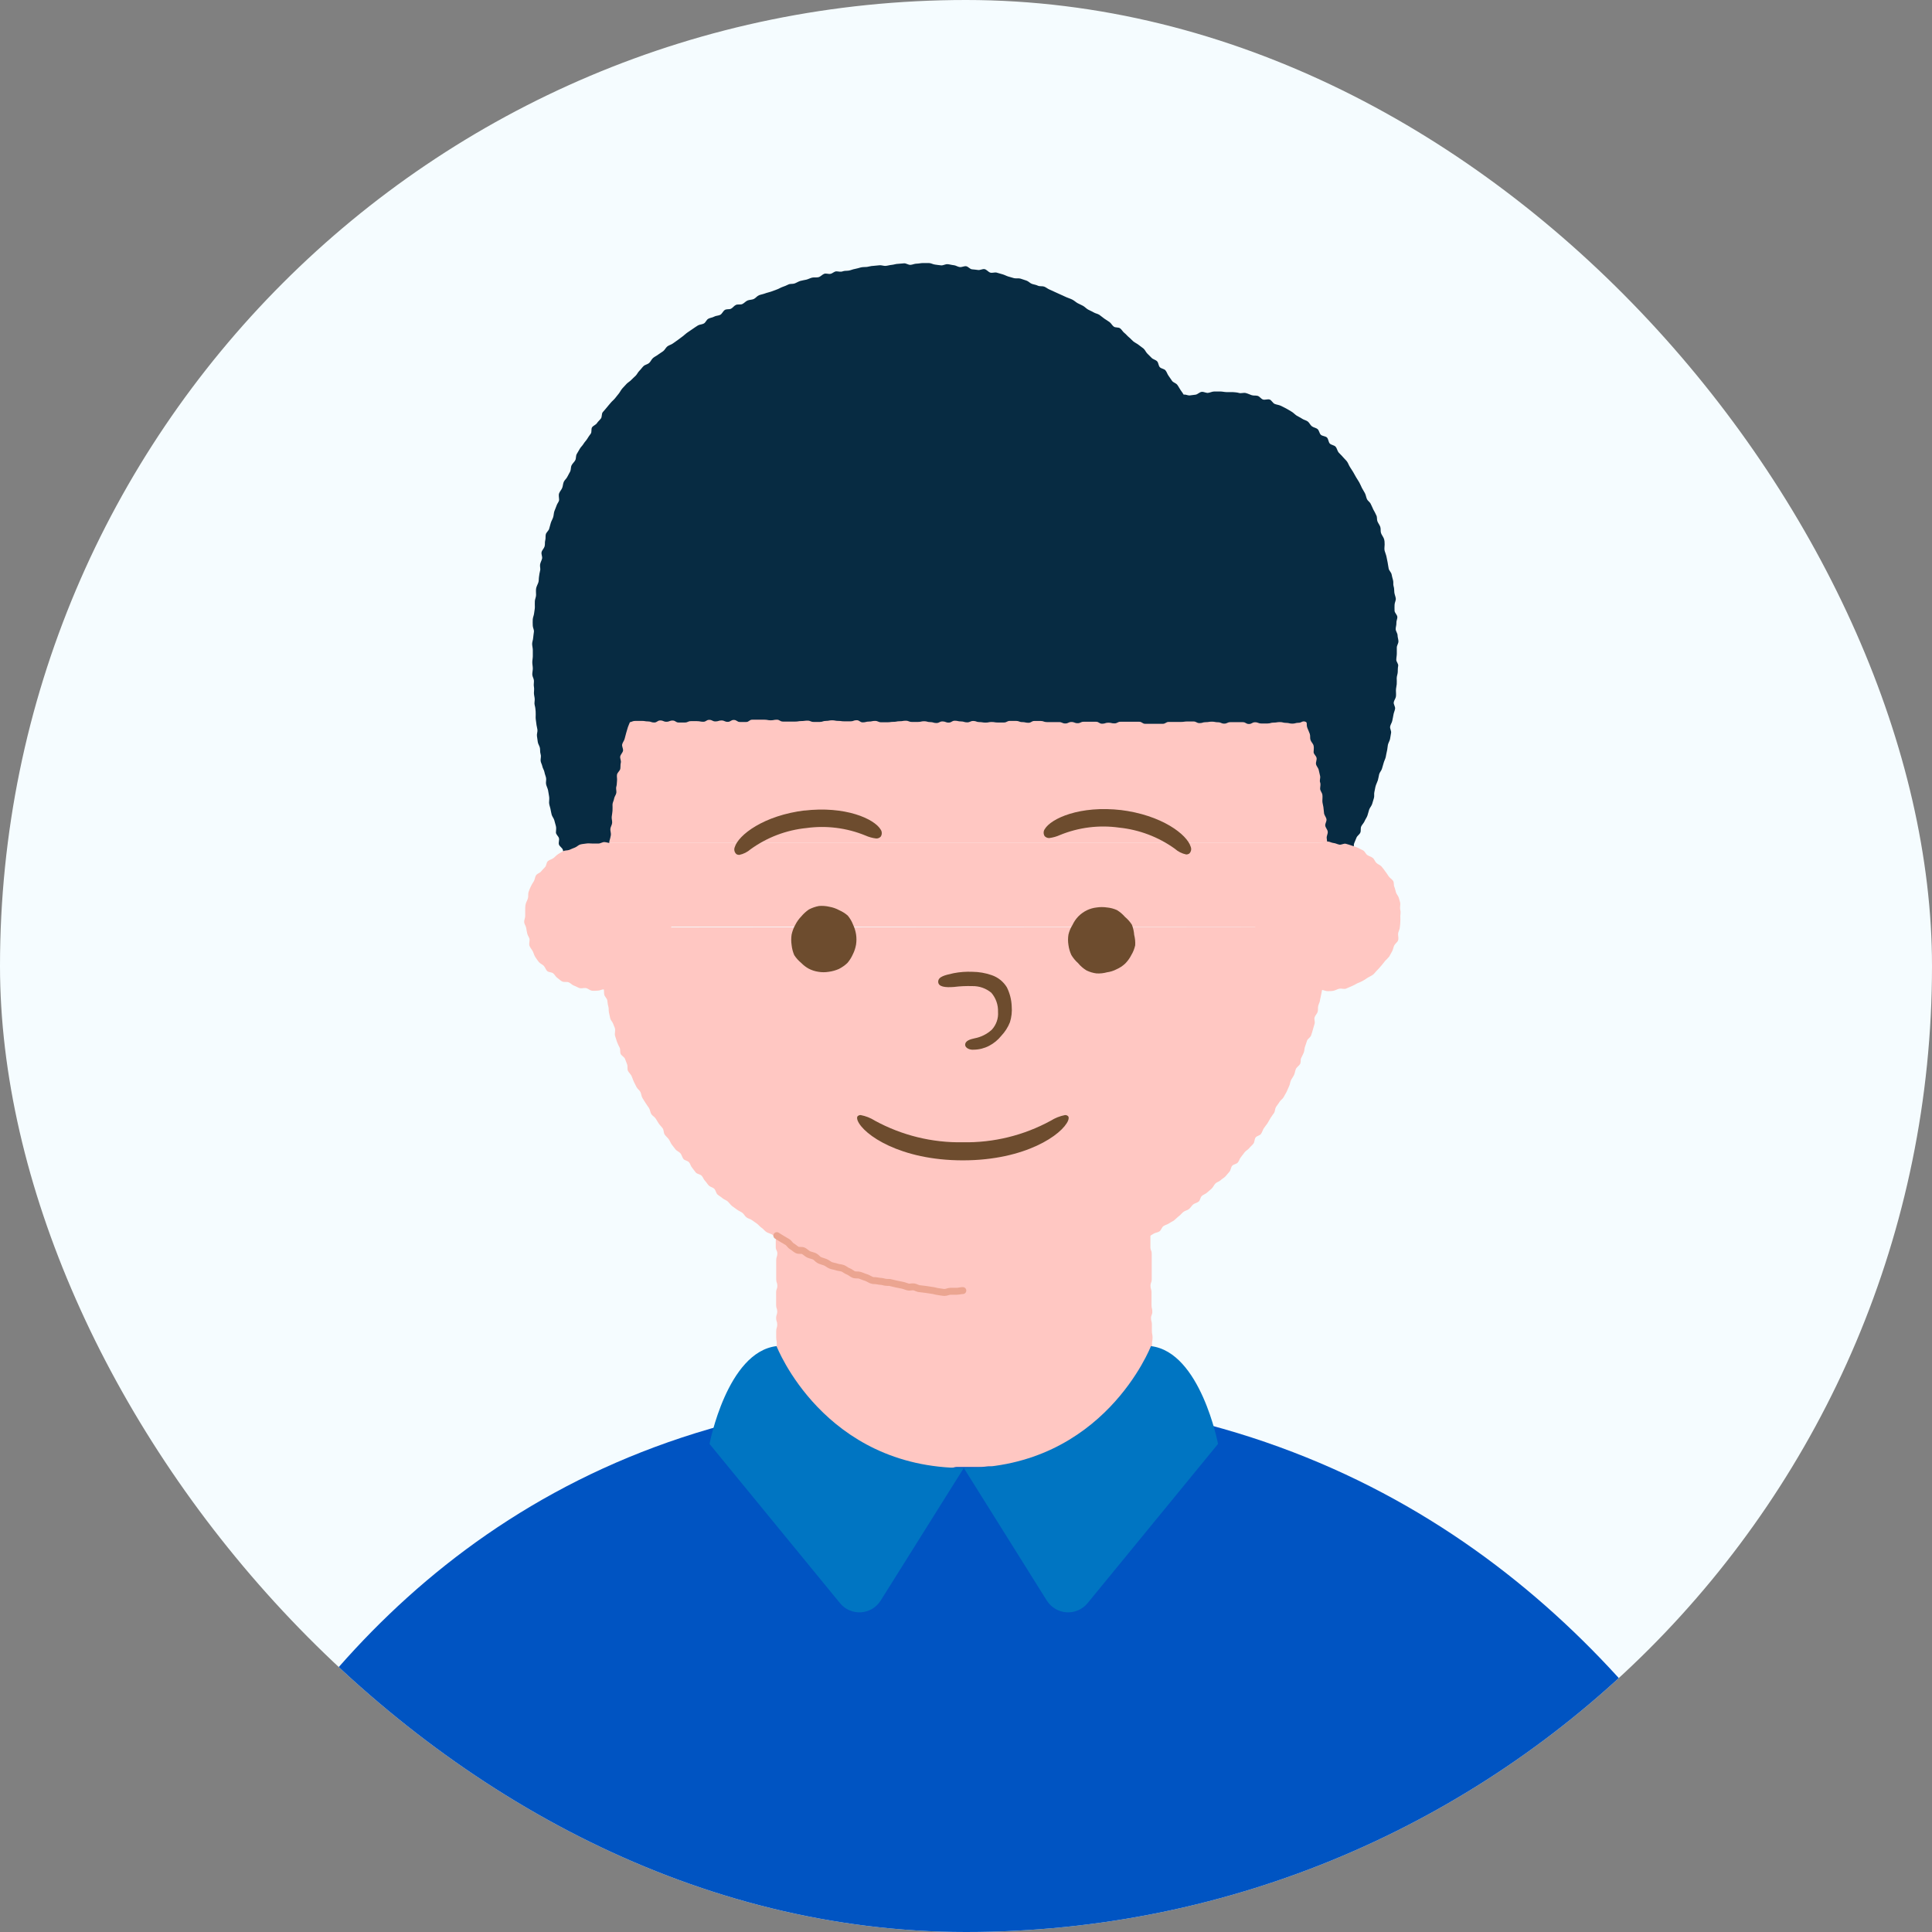 <svg width="64" height="64" viewBox="0 0 64 64" fill="none" xmlns="http://www.w3.org/2000/svg">
<rect x="0" y="0" width="64" height="64" fill="#808080" stroke="none"/>
<g clip-path="url(#clip0_1_80)">
<rect width="64" height="64" rx="32" fill="#F5FCFF"/>
<g clip-path="url(#clip1_1_80)">
<path d="M3 72.864C3 72.864 6.836 46.185 31.983 46.185C57.131 46.185 62.571 72.864 62.571 72.864H3Z" fill="#0054C2"/>
<path d="M38.09 47.526C38.07 47.631 38.016 47.551 37.891 47.619L37.704 47.716C37.647 47.741 37.596 47.801 37.525 47.832C37.455 47.863 37.398 47.875 37.327 47.903C37.256 47.931 37.194 47.937 37.123 47.962C37.052 47.988 36.987 47.982 36.916 48.005C36.845 48.028 36.788 48.065 36.72 48.084C36.652 48.104 36.59 48.135 36.519 48.155C36.448 48.175 36.377 48.155 36.306 48.178C36.236 48.201 36.179 48.24 36.108 48.257L35.901 48.294C35.833 48.294 35.759 48.294 35.688 48.294C35.618 48.294 35.561 48.371 35.49 48.385C35.419 48.399 35.348 48.385 35.277 48.385L35.068 48.413C35 48.413 34.926 48.413 34.855 48.413C34.784 48.413 34.716 48.413 34.645 48.413C34.574 48.413 34.512 48.478 34.441 48.487C34.37 48.495 34.299 48.487 34.228 48.487C34.158 48.487 34.092 48.521 34.022 48.527C33.951 48.532 33.877 48.504 33.806 48.51C33.735 48.515 33.667 48.544 33.596 48.546C33.526 48.549 33.455 48.546 33.384 48.546C33.313 48.546 33.245 48.578 33.174 48.581L32.961 48.595C32.891 48.595 32.82 48.575 32.749 48.575C32.678 48.575 32.607 48.592 32.536 48.595H32.111H31.895C31.825 48.595 31.754 48.595 31.686 48.595C31.618 48.595 31.541 48.637 31.473 48.637C31.405 48.637 31.331 48.637 31.26 48.637C31.19 48.637 31.119 48.606 31.048 48.603C30.977 48.6 30.903 48.632 30.832 48.629L30.62 48.612C30.549 48.612 30.481 48.563 30.41 48.561C30.339 48.558 30.268 48.541 30.197 48.538C30.127 48.535 30.053 48.561 29.982 48.558L29.772 48.544C29.698 48.544 29.628 48.544 29.557 48.544C29.486 48.544 29.421 48.476 29.353 48.47C29.285 48.464 29.205 48.493 29.137 48.484C29.069 48.476 28.998 48.453 28.93 48.442C28.862 48.43 28.794 48.391 28.726 48.382C28.658 48.374 28.581 48.382 28.514 48.368C28.445 48.354 28.369 48.368 28.301 48.351C28.233 48.334 28.159 48.351 28.094 48.322C28.029 48.294 27.955 48.28 27.887 48.266L27.68 48.229C27.609 48.215 27.547 48.175 27.479 48.158C27.411 48.141 27.34 48.133 27.272 48.115C27.204 48.099 27.127 48.116 27.062 48.093L26.858 48.031C26.787 48.008 26.736 47.943 26.671 47.92C26.606 47.897 26.535 47.877 26.472 47.852C26.41 47.826 26.331 47.821 26.271 47.795C26.212 47.77 26.146 47.713 26.09 47.685C26.033 47.656 25.956 47.617 25.905 47.588C25.784 47.52 25.713 47.614 25.69 47.512C25.667 47.41 25.744 47.401 25.744 47.294C25.744 47.186 25.744 47.186 25.744 47.081C25.744 46.976 25.718 46.973 25.718 46.865C25.718 46.758 25.718 46.761 25.718 46.653C25.718 46.545 25.75 46.548 25.75 46.44C25.75 46.333 25.701 46.333 25.701 46.228C25.701 46.123 25.718 46.12 25.718 46.015C25.718 45.91 25.701 45.907 25.701 45.8C25.701 45.692 25.721 45.695 25.721 45.587C25.721 45.479 25.721 45.479 25.721 45.374C25.721 45.269 25.75 45.267 25.75 45.159C25.75 45.051 25.75 45.051 25.75 44.946C25.75 44.841 25.71 44.839 25.71 44.731C25.71 44.623 25.733 44.626 25.733 44.518C25.733 44.41 25.713 44.41 25.713 44.306C25.713 44.201 25.713 44.198 25.713 44.09C25.713 43.982 25.747 43.985 25.747 43.877C25.747 43.77 25.71 43.77 25.71 43.662C25.71 43.554 25.747 43.554 25.747 43.449C25.747 43.344 25.71 43.342 25.71 43.234C25.71 43.126 25.71 43.129 25.71 43.021V42.806C25.71 42.701 25.75 42.701 25.75 42.593C25.75 42.486 25.713 42.488 25.713 42.381C25.713 42.273 25.713 42.273 25.713 42.168C25.713 42.063 25.713 42.06 25.713 41.953C25.713 41.845 25.713 41.845 25.713 41.74C25.713 41.635 25.75 41.632 25.75 41.525C25.75 41.417 25.698 41.42 25.698 41.312C25.698 41.204 25.698 41.204 25.698 41.096C25.698 40.989 25.733 40.989 25.733 40.884C25.733 40.779 25.733 40.776 25.733 40.668C25.733 40.561 25.752 40.561 25.752 40.453C25.752 40.345 25.752 40.345 25.752 40.237C25.752 40.13 25.752 40.13 25.752 40.025C25.752 39.92 25.724 39.917 25.724 39.809C25.724 39.702 25.755 39.702 25.755 39.594C25.755 39.486 25.755 39.486 25.755 39.379C25.755 39.271 25.724 39.271 25.724 39.163C25.724 39.056 25.696 39.044 25.769 38.968C25.843 38.891 25.857 38.942 25.962 38.942H26.175C26.282 38.942 26.282 38.979 26.39 38.979C26.498 38.979 26.495 38.959 26.6 38.959C26.705 38.959 26.708 38.959 26.813 38.959H27.025C27.133 38.959 27.133 38.985 27.238 38.985C27.343 38.985 27.343 38.962 27.45 38.962C27.558 38.962 27.555 38.985 27.66 38.985C27.765 38.985 27.768 38.928 27.873 38.928C27.978 38.928 27.981 38.965 28.085 38.965C28.19 38.965 28.19 38.99 28.298 38.99C28.406 38.99 28.403 38.928 28.508 38.928C28.613 38.928 28.616 38.928 28.72 38.928C28.825 38.928 28.828 38.928 28.933 38.928C29.038 38.928 29.041 38.985 29.146 38.985C29.251 38.985 29.253 38.953 29.358 38.953C29.463 38.953 29.466 38.987 29.574 38.987C29.681 38.987 29.679 38.945 29.786 38.945C29.894 38.945 29.891 38.97 29.999 38.97C30.107 38.97 30.107 38.97 30.212 38.97C30.317 38.97 30.319 38.922 30.424 38.922C30.529 38.922 30.532 38.959 30.637 38.959C30.742 38.959 30.744 38.973 30.849 38.973C30.954 38.973 30.957 38.914 31.062 38.914C31.167 38.914 31.17 38.936 31.275 38.936C31.38 38.936 31.382 38.936 31.487 38.936C31.592 38.936 31.595 38.936 31.703 38.936C31.81 38.936 31.808 38.936 31.915 38.936C32.023 38.936 32.023 38.936 32.128 38.936C32.233 38.936 32.236 38.953 32.343 38.953C32.451 38.953 32.448 38.931 32.556 38.931C32.664 38.931 32.661 38.982 32.769 38.982C32.876 38.982 32.876 38.948 32.981 38.948C33.086 38.948 33.089 38.948 33.194 38.948H33.409C33.517 38.948 33.517 38.965 33.622 38.965C33.727 38.965 33.73 38.965 33.834 38.965H34.05C34.158 38.965 34.158 38.908 34.263 38.908C34.367 38.908 34.37 38.928 34.475 38.928C34.58 38.928 34.583 38.928 34.688 38.928C34.793 38.928 34.795 38.928 34.9 38.928C35.005 38.928 35.008 38.928 35.116 38.928C35.224 38.928 35.221 38.985 35.328 38.985C35.436 38.985 35.436 38.956 35.541 38.956C35.646 38.956 35.649 38.956 35.754 38.956C35.858 38.956 35.861 38.914 35.969 38.914C36.077 38.914 36.077 38.951 36.185 38.951C36.292 38.951 36.289 38.951 36.397 38.951C36.505 38.951 36.505 38.936 36.613 38.936C36.72 38.936 36.72 38.936 36.825 38.936C36.93 38.936 36.933 38.962 37.041 38.962C37.148 38.962 37.148 38.979 37.253 38.979C37.358 38.979 37.361 38.965 37.469 38.965C37.576 38.965 37.576 38.965 37.684 38.965H37.9C38.007 38.965 38.058 38.871 38.135 38.948C38.211 39.024 38.112 39.072 38.112 39.18C38.112 39.288 38.087 39.288 38.087 39.393C38.087 39.498 38.121 39.501 38.121 39.605C38.121 39.71 38.121 39.713 38.121 39.821C38.121 39.929 38.146 39.926 38.146 40.033C38.146 40.141 38.129 40.138 38.129 40.246C38.129 40.354 38.152 40.354 38.152 40.459C38.152 40.564 38.109 40.566 38.109 40.671C38.109 40.776 38.109 40.779 38.109 40.887C38.109 40.994 38.109 40.992 38.109 41.099C38.109 41.207 38.109 41.207 38.109 41.315C38.109 41.422 38.152 41.42 38.152 41.527C38.152 41.635 38.152 41.635 38.152 41.74C38.152 41.845 38.152 41.848 38.152 41.956C38.152 42.063 38.152 42.06 38.152 42.168C38.152 42.276 38.152 42.276 38.152 42.381C38.152 42.486 38.112 42.488 38.112 42.596C38.112 42.704 38.146 42.704 38.146 42.812C38.146 42.919 38.146 42.916 38.146 43.024C38.146 43.132 38.146 43.132 38.146 43.237C38.146 43.342 38.172 43.344 38.172 43.452C38.172 43.56 38.129 43.56 38.129 43.665C38.129 43.77 38.158 43.773 38.158 43.877C38.158 43.982 38.158 43.985 38.158 44.093C38.158 44.201 38.18 44.198 38.18 44.306C38.18 44.413 38.163 44.413 38.163 44.521C38.163 44.629 38.163 44.626 38.163 44.734C38.163 44.841 38.132 44.841 38.132 44.946C38.132 45.051 38.132 45.054 38.132 45.162C38.132 45.269 38.18 45.269 38.18 45.377C38.18 45.485 38.18 45.482 38.18 45.59C38.18 45.697 38.18 45.697 38.18 45.805C38.18 45.913 38.16 45.913 38.16 46.021C38.16 46.128 38.16 46.128 38.16 46.233C38.16 46.338 38.175 46.341 38.175 46.449C38.175 46.556 38.135 46.556 38.135 46.664C38.135 46.772 38.152 46.772 38.152 46.88C38.152 46.987 38.152 46.987 38.152 47.095C38.146 47.167 38.146 47.239 38.152 47.31C38.084 47.418 38.112 47.421 38.09 47.526Z" fill="#FFC7C2"/>
<path d="M43.989 27.92H19.805V30.698H43.989V27.92Z" fill="#FFC7C2"/>
<path d="M44.445 27.92H19.805L19.794 18.236H44.445V27.92Z" fill="#FFC7C2"/>
<path d="M44.136 29.397C44.17 29.338 44.199 29.267 44.233 29.207C44.267 29.148 44.289 29.085 44.323 29.026C44.357 28.966 44.394 28.912 44.425 28.853C44.457 28.793 44.513 28.745 44.542 28.683C44.57 28.62 44.57 28.547 44.601 28.484C44.632 28.422 44.706 28.388 44.737 28.326C44.768 28.263 44.805 28.206 44.834 28.147C44.862 28.087 44.834 27.997 44.859 27.934C44.885 27.872 44.91 27.81 44.936 27.747C44.961 27.685 45.038 27.642 45.063 27.58C45.089 27.518 45.063 27.435 45.094 27.373C45.126 27.311 45.179 27.262 45.205 27.2C45.23 27.138 45.276 27.081 45.298 27.016C45.321 26.951 45.333 26.886 45.355 26.82C45.378 26.755 45.429 26.704 45.452 26.639C45.474 26.574 45.489 26.508 45.511 26.443C45.534 26.378 45.511 26.299 45.528 26.236C45.545 26.174 45.551 26.1 45.571 26.035C45.59 25.97 45.624 25.91 45.644 25.845C45.664 25.78 45.67 25.712 45.687 25.647C45.704 25.581 45.763 25.528 45.78 25.462C45.797 25.397 45.82 25.332 45.837 25.267C45.854 25.202 45.891 25.142 45.905 25.074C45.919 25.006 45.928 24.941 45.945 24.876C45.962 24.81 45.962 24.739 45.976 24.674C45.99 24.609 46.033 24.547 46.047 24.482C46.061 24.416 46.067 24.346 46.081 24.28C46.095 24.215 46.038 24.136 46.05 24.068C46.061 24 46.109 23.943 46.121 23.875C46.132 23.807 46.152 23.742 46.16 23.676C46.169 23.611 46.203 23.546 46.214 23.478C46.225 23.41 46.16 23.333 46.169 23.268C46.177 23.203 46.234 23.138 46.242 23.073C46.251 23.007 46.242 22.937 46.242 22.869C46.242 22.8 46.262 22.735 46.268 22.667C46.274 22.599 46.268 22.531 46.268 22.466C46.268 22.401 46.299 22.33 46.302 22.265C46.305 22.2 46.302 22.129 46.316 22.061C46.33 21.992 46.254 21.924 46.254 21.857C46.254 21.788 46.271 21.72 46.271 21.655C46.271 21.59 46.271 21.519 46.271 21.451C46.271 21.383 46.325 21.315 46.325 21.247C46.325 21.179 46.296 21.111 46.296 21.046C46.296 20.98 46.237 20.91 46.234 20.844C46.231 20.779 46.262 20.706 46.257 20.637C46.251 20.57 46.294 20.501 46.288 20.433C46.282 20.365 46.203 20.303 46.197 20.238C46.191 20.173 46.197 20.102 46.197 20.034C46.197 19.966 46.245 19.892 46.237 19.824C46.228 19.756 46.197 19.694 46.189 19.625C46.18 19.557 46.189 19.492 46.166 19.424C46.143 19.356 46.166 19.288 46.146 19.22C46.126 19.152 46.112 19.09 46.098 19.024C46.084 18.959 46.016 18.903 46.002 18.837C45.987 18.772 45.982 18.701 45.968 18.636C45.953 18.571 45.942 18.506 45.928 18.438C45.914 18.37 45.885 18.31 45.868 18.245C45.851 18.18 45.868 18.103 45.868 18.041C45.868 17.979 45.868 17.899 45.84 17.834C45.812 17.769 45.766 17.715 45.746 17.652C45.727 17.59 45.746 17.511 45.721 17.445C45.695 17.38 45.65 17.326 45.627 17.264C45.605 17.202 45.627 17.125 45.588 17.063C45.56 17.001 45.529 16.94 45.494 16.881C45.469 16.816 45.435 16.759 45.409 16.697C45.384 16.635 45.31 16.595 45.282 16.533C45.253 16.47 45.248 16.402 45.216 16.34C45.185 16.278 45.148 16.227 45.117 16.167C45.086 16.107 45.063 16.042 45.029 15.983C44.995 15.923 44.958 15.869 44.924 15.813C44.89 15.756 44.859 15.694 44.825 15.637C44.791 15.58 44.754 15.521 44.717 15.467C44.681 15.413 44.661 15.342 44.621 15.288C44.581 15.234 44.528 15.192 44.485 15.138C44.442 15.084 44.386 15.039 44.343 14.988C44.301 14.937 44.289 14.849 44.244 14.798C44.199 14.747 44.097 14.741 44.051 14.693C44.006 14.645 44.006 14.543 43.958 14.494C43.91 14.446 43.807 14.449 43.756 14.404C43.705 14.358 43.7 14.262 43.649 14.217C43.598 14.171 43.51 14.163 43.456 14.12C43.402 14.078 43.374 14.001 43.32 13.961C43.266 13.922 43.187 13.908 43.13 13.868C43.073 13.828 43.008 13.803 42.951 13.766C42.895 13.729 42.846 13.672 42.787 13.638C42.727 13.604 42.671 13.565 42.608 13.533C42.546 13.502 42.486 13.468 42.424 13.44C42.362 13.412 42.288 13.406 42.226 13.38C42.163 13.355 42.123 13.258 42.061 13.236C41.999 13.213 41.908 13.253 41.843 13.236C41.778 13.219 41.73 13.134 41.664 13.114C41.599 13.094 41.523 13.114 41.455 13.088C41.386 13.063 41.324 13.032 41.259 13.018C41.194 13.003 41.114 13.037 41.046 13.018C40.978 12.998 40.91 12.995 40.839 12.989H40.635C40.564 12.989 40.496 12.969 40.428 12.969C40.36 12.969 40.289 12.969 40.221 12.969C40.153 12.969 40.082 13.009 40.014 13.015C39.946 13.02 39.873 12.972 39.805 12.981C39.737 12.989 39.674 13.063 39.606 13.074L39.402 13.1C39.334 13.1 39.28 13.06 39.212 13.074C39.178 13.018 39.15 12.981 39.11 12.924C39.07 12.867 39.042 12.805 38.999 12.748C38.957 12.691 38.872 12.675 38.829 12.621C38.787 12.567 38.756 12.507 38.713 12.453C38.671 12.399 38.654 12.323 38.608 12.269C38.563 12.215 38.469 12.215 38.421 12.164C38.373 12.113 38.379 12.02 38.331 11.969C38.282 11.918 38.2 11.906 38.152 11.858L38.007 11.713C37.959 11.668 37.934 11.594 37.883 11.549C37.832 11.504 37.772 11.47 37.718 11.424C37.664 11.379 37.599 11.356 37.545 11.311C37.491 11.266 37.452 11.215 37.398 11.172C37.344 11.13 37.304 11.073 37.248 11.03C37.191 10.988 37.163 10.92 37.106 10.877C37.049 10.835 36.95 10.86 36.896 10.82C36.842 10.781 36.808 10.707 36.752 10.667L36.581 10.554C36.525 10.517 36.474 10.466 36.417 10.429C36.36 10.392 36.287 10.384 36.227 10.347C36.167 10.31 36.102 10.288 36.043 10.254C35.983 10.22 35.938 10.166 35.878 10.132C35.819 10.098 35.754 10.075 35.694 10.041C35.635 10.007 35.584 9.956 35.521 9.925C35.459 9.893 35.394 9.876 35.331 9.848L35.144 9.763L34.957 9.678L34.77 9.593C34.705 9.568 34.651 9.516 34.589 9.494C34.526 9.471 34.444 9.494 34.379 9.463C34.314 9.431 34.248 9.426 34.183 9.403C34.118 9.38 34.067 9.315 34.002 9.295L33.806 9.23C33.741 9.21 33.662 9.23 33.596 9.216L33.398 9.159C33.333 9.139 33.273 9.103 33.208 9.086L33.01 9.029C32.944 9.015 32.865 9.052 32.8 9.029C32.735 9.006 32.681 8.927 32.613 8.915C32.545 8.904 32.465 8.955 32.4 8.944C32.335 8.932 32.264 8.93 32.196 8.921C32.128 8.913 32.071 8.828 32.003 8.819C31.935 8.811 31.861 8.856 31.793 8.847C31.725 8.839 31.663 8.791 31.595 8.785C31.527 8.779 31.459 8.757 31.391 8.751C31.323 8.745 31.249 8.794 31.181 8.791C31.113 8.788 31.045 8.771 30.977 8.765C30.909 8.76 30.844 8.714 30.773 8.714C30.702 8.714 30.637 8.714 30.569 8.714C30.501 8.714 30.43 8.734 30.362 8.734C30.294 8.734 30.226 8.771 30.158 8.774C30.09 8.777 30.019 8.72 29.951 8.723L29.747 8.74C29.679 8.74 29.611 8.768 29.543 8.774C29.474 8.779 29.407 8.802 29.338 8.808C29.27 8.813 29.2 8.779 29.129 8.788L28.924 8.808C28.857 8.808 28.788 8.833 28.72 8.842C28.652 8.85 28.584 8.842 28.516 8.859C28.448 8.876 28.383 8.899 28.315 8.91C28.247 8.921 28.185 8.952 28.117 8.964C28.049 8.975 27.98 8.964 27.913 8.989C27.845 9.015 27.774 8.989 27.706 8.989C27.637 8.989 27.581 9.057 27.513 9.071C27.445 9.086 27.365 9.046 27.3 9.071C27.235 9.097 27.181 9.165 27.116 9.182C27.051 9.199 26.971 9.182 26.906 9.196C26.841 9.21 26.779 9.247 26.71 9.264C26.642 9.281 26.575 9.287 26.509 9.307C26.444 9.327 26.384 9.369 26.317 9.392C26.248 9.414 26.178 9.392 26.112 9.426C26.047 9.46 25.988 9.482 25.922 9.505C25.857 9.528 25.798 9.568 25.733 9.59L25.54 9.661C25.475 9.684 25.407 9.695 25.341 9.721C25.276 9.746 25.208 9.755 25.143 9.78C25.078 9.806 25.032 9.876 24.97 9.905C24.908 9.933 24.831 9.928 24.766 9.953C24.701 9.979 24.652 10.044 24.59 10.072C24.528 10.1 24.44 10.072 24.378 10.101C24.315 10.129 24.273 10.2 24.213 10.228C24.154 10.256 24.066 10.228 24.006 10.271C23.947 10.313 23.918 10.398 23.859 10.429C23.799 10.46 23.717 10.455 23.657 10.489C23.598 10.523 23.521 10.526 23.462 10.56C23.402 10.594 23.377 10.682 23.317 10.716C23.258 10.75 23.175 10.747 23.119 10.781C23.062 10.815 23.005 10.857 22.949 10.894C22.892 10.931 22.835 10.974 22.779 11.01C22.722 11.047 22.674 11.098 22.62 11.138C22.566 11.178 22.512 11.22 22.456 11.26L22.288 11.379C22.234 11.419 22.161 11.433 22.107 11.475C22.053 11.518 22.025 11.589 21.971 11.631C21.917 11.674 21.855 11.705 21.801 11.747C21.747 11.79 21.682 11.816 21.631 11.861C21.579 11.906 21.554 11.98 21.503 12.025C21.452 12.071 21.37 12.079 21.319 12.127C21.268 12.175 21.234 12.232 21.183 12.28C21.132 12.329 21.106 12.397 21.058 12.445C21.01 12.493 20.959 12.536 20.91 12.587C20.862 12.638 20.8 12.669 20.755 12.717L20.616 12.867C20.57 12.918 20.542 12.983 20.499 13.037C20.457 13.091 20.414 13.142 20.372 13.196C20.329 13.25 20.273 13.29 20.23 13.344C20.188 13.397 20.139 13.446 20.1 13.499C20.06 13.553 20.009 13.601 19.966 13.655C19.924 13.709 19.947 13.808 19.907 13.862C19.867 13.916 19.811 13.961 19.774 14.018C19.737 14.075 19.649 14.1 19.612 14.157C19.575 14.214 19.612 14.31 19.567 14.37C19.521 14.429 19.487 14.48 19.453 14.537C19.419 14.594 19.366 14.642 19.331 14.701C19.297 14.761 19.241 14.806 19.207 14.866C19.173 14.925 19.139 14.982 19.105 15.041C19.071 15.101 19.088 15.186 19.056 15.246C19.025 15.305 18.966 15.351 18.935 15.413C18.903 15.475 18.918 15.555 18.889 15.617C18.861 15.679 18.821 15.733 18.793 15.796C18.765 15.858 18.699 15.903 18.674 15.966C18.648 16.028 18.648 16.102 18.623 16.164C18.597 16.227 18.543 16.28 18.521 16.343C18.498 16.405 18.521 16.49 18.521 16.555C18.521 16.621 18.458 16.677 18.439 16.742C18.419 16.808 18.387 16.867 18.365 16.932C18.342 16.998 18.345 17.066 18.325 17.131C18.305 17.196 18.266 17.256 18.246 17.321C18.226 17.386 18.209 17.451 18.192 17.516C18.175 17.581 18.098 17.633 18.081 17.698C18.064 17.763 18.081 17.837 18.061 17.902C18.042 17.967 18.061 18.038 18.039 18.106C18.016 18.174 17.954 18.225 17.94 18.293C17.925 18.361 17.971 18.438 17.957 18.503C17.942 18.568 17.903 18.63 17.891 18.698C17.88 18.767 17.911 18.84 17.891 18.905C17.872 18.971 17.866 19.039 17.855 19.107C17.843 19.175 17.855 19.24 17.829 19.308C17.803 19.376 17.767 19.436 17.758 19.504C17.75 19.572 17.758 19.64 17.758 19.708C17.758 19.776 17.724 19.841 17.718 19.906C17.713 19.971 17.718 20.042 17.718 20.11C17.718 20.178 17.699 20.246 17.693 20.314C17.687 20.382 17.653 20.448 17.648 20.516C17.642 20.584 17.648 20.652 17.648 20.72C17.648 20.788 17.693 20.856 17.687 20.924C17.682 20.992 17.665 21.06 17.662 21.128C17.659 21.196 17.628 21.261 17.628 21.329C17.628 21.397 17.65 21.465 17.65 21.533C17.65 21.601 17.65 21.669 17.65 21.737C17.65 21.805 17.633 21.871 17.633 21.939C17.633 22.007 17.65 22.075 17.65 22.143C17.65 22.211 17.631 22.279 17.633 22.347C17.636 22.415 17.684 22.48 17.687 22.548C17.69 22.616 17.673 22.684 17.687 22.752C17.701 22.82 17.687 22.888 17.687 22.956C17.687 23.024 17.71 23.09 17.713 23.158C17.716 23.226 17.693 23.294 17.713 23.362C17.733 23.43 17.738 23.498 17.744 23.566C17.75 23.634 17.744 23.702 17.744 23.767C17.744 23.832 17.761 23.903 17.767 23.971C17.772 24.039 17.795 24.105 17.803 24.172C17.812 24.241 17.778 24.311 17.787 24.38C17.795 24.448 17.806 24.515 17.815 24.581C17.823 24.646 17.874 24.711 17.886 24.779C17.897 24.847 17.886 24.912 17.908 24.98C17.931 25.049 17.908 25.119 17.908 25.187C17.908 25.255 17.954 25.318 17.965 25.383C17.976 25.448 18.025 25.511 18.036 25.579C18.047 25.647 18.078 25.709 18.09 25.774C18.101 25.839 18.076 25.916 18.09 25.981C18.104 26.046 18.141 26.112 18.155 26.177C18.169 26.242 18.175 26.31 18.189 26.378C18.203 26.446 18.189 26.52 18.189 26.585C18.189 26.65 18.217 26.718 18.232 26.783C18.246 26.849 18.257 26.919 18.274 26.985C18.291 27.05 18.345 27.107 18.362 27.172C18.379 27.237 18.399 27.305 18.416 27.37C18.433 27.435 18.416 27.512 18.416 27.577C18.416 27.642 18.495 27.696 18.515 27.762C18.535 27.827 18.495 27.909 18.515 27.974C18.535 28.039 18.626 28.085 18.645 28.15C18.665 28.215 18.665 28.286 18.685 28.351C18.705 28.416 18.685 28.496 18.685 28.561C18.685 28.626 18.765 28.68 18.784 28.745C18.804 28.81 18.784 28.884 18.818 28.949C18.852 29.014 18.867 29.077 18.886 29.142C18.906 29.207 18.946 29.267 18.966 29.332C18.986 29.397 19.037 29.451 19.059 29.516C19.082 29.581 19.099 29.647 19.122 29.709C19.144 29.771 19.161 29.842 19.184 29.904C19.207 29.967 19.252 30.026 19.278 30.089C19.303 30.151 19.309 30.222 19.334 30.287C19.36 30.352 19.334 30.432 19.363 30.497C19.375 30.527 19.395 30.554 19.42 30.574C19.445 30.595 19.475 30.609 19.507 30.616C19.534 30.631 19.565 30.638 19.596 30.635C19.627 30.632 19.657 30.619 19.68 30.599C19.734 30.554 19.768 30.506 19.83 30.542C19.88 30.589 19.918 30.646 19.941 30.71C19.941 30.645 19.966 30.557 19.972 30.488C19.978 30.421 20.012 30.355 20.017 30.287C20.023 30.219 19.983 30.151 19.986 30.083C19.989 30.015 19.958 29.947 19.964 29.879C19.969 29.811 20.026 29.749 20.032 29.681C20.037 29.613 20.012 29.544 20.032 29.477C20.052 29.408 20.032 29.34 20.032 29.275C20.032 29.21 20.06 29.142 20.066 29.074C20.071 29.006 20.105 28.944 20.111 28.875C20.117 28.808 20.142 28.742 20.148 28.674C20.154 28.606 20.125 28.535 20.131 28.47C20.137 28.405 20.131 28.334 20.131 28.266C20.131 28.198 20.182 28.133 20.188 28.068C20.193 28.002 20.171 27.929 20.188 27.863C20.205 27.798 20.227 27.73 20.236 27.662C20.244 27.594 20.213 27.523 20.219 27.458C20.224 27.393 20.273 27.328 20.278 27.26C20.284 27.192 20.256 27.121 20.264 27.055C20.273 26.99 20.284 26.922 20.29 26.854C20.295 26.786 20.29 26.718 20.29 26.653C20.29 26.588 20.335 26.52 20.343 26.455C20.352 26.389 20.409 26.327 20.417 26.262C20.426 26.197 20.397 26.123 20.417 26.058C20.437 25.992 20.431 25.924 20.44 25.859C20.448 25.794 20.426 25.72 20.44 25.655C20.454 25.59 20.536 25.533 20.548 25.468C20.559 25.403 20.548 25.332 20.565 25.267C20.582 25.202 20.534 25.122 20.545 25.06C20.556 24.997 20.624 24.935 20.638 24.873C20.652 24.81 20.596 24.725 20.61 24.66C20.624 24.595 20.678 24.535 20.692 24.473C20.706 24.411 20.726 24.343 20.743 24.28C20.76 24.218 20.78 24.147 20.8 24.087C20.82 24.028 20.845 23.983 20.865 23.926C20.964 23.9 20.959 23.881 21.061 23.881H21.265C21.367 23.881 21.367 23.898 21.466 23.898C21.565 23.898 21.568 23.934 21.67 23.934C21.772 23.934 21.772 23.866 21.874 23.866C21.976 23.866 21.974 23.909 22.076 23.909C22.178 23.909 22.178 23.869 22.28 23.869C22.382 23.869 22.382 23.934 22.481 23.934H22.685C22.787 23.934 22.787 23.889 22.886 23.889C22.986 23.889 22.988 23.889 23.09 23.889C23.192 23.889 23.192 23.909 23.295 23.909C23.397 23.909 23.394 23.846 23.496 23.846C23.598 23.846 23.598 23.898 23.7 23.898C23.802 23.898 23.802 23.866 23.901 23.866C24 23.866 24.003 23.912 24.105 23.912C24.207 23.912 24.207 23.849 24.309 23.849C24.412 23.849 24.412 23.917 24.514 23.917C24.616 23.917 24.613 23.917 24.715 23.917C24.817 23.917 24.817 23.841 24.919 23.841H25.327C25.429 23.841 25.429 23.861 25.531 23.861C25.633 23.861 25.633 23.841 25.733 23.841C25.832 23.841 25.835 23.903 25.937 23.903H26.141C26.243 23.903 26.243 23.903 26.345 23.903C26.447 23.903 26.447 23.886 26.546 23.886C26.645 23.886 26.648 23.872 26.75 23.872C26.852 23.872 26.852 23.915 26.954 23.915C27.056 23.915 27.056 23.915 27.156 23.915C27.255 23.915 27.258 23.881 27.36 23.881C27.462 23.881 27.462 23.861 27.564 23.861C27.666 23.861 27.666 23.881 27.768 23.881C27.87 23.881 27.867 23.895 27.969 23.895H28.173C28.275 23.895 28.275 23.858 28.377 23.858C28.48 23.858 28.48 23.929 28.581 23.929C28.684 23.929 28.684 23.903 28.783 23.903C28.882 23.903 28.885 23.881 28.987 23.881C29.089 23.881 29.089 23.926 29.191 23.926C29.293 23.926 29.293 23.926 29.395 23.926C29.497 23.926 29.497 23.912 29.599 23.912C29.701 23.912 29.701 23.892 29.803 23.892C29.905 23.892 29.905 23.875 30.005 23.875C30.104 23.875 30.107 23.915 30.209 23.915C30.311 23.915 30.308 23.915 30.41 23.915C30.512 23.915 30.512 23.892 30.614 23.892C30.716 23.892 30.713 23.92 30.815 23.92C30.917 23.92 30.917 23.951 31.02 23.951C31.122 23.951 31.119 23.898 31.221 23.898C31.323 23.898 31.323 23.937 31.425 23.937C31.527 23.937 31.527 23.875 31.629 23.875C31.731 23.875 31.731 23.898 31.833 23.898C31.935 23.898 31.935 23.929 32.037 23.929C32.139 23.929 32.139 23.883 32.241 23.883C32.343 23.883 32.34 23.92 32.443 23.92C32.545 23.92 32.545 23.937 32.647 23.937C32.749 23.937 32.749 23.917 32.848 23.917C32.947 23.917 32.95 23.934 33.052 23.934H33.253C33.355 23.934 33.355 23.881 33.457 23.881C33.559 23.881 33.559 23.881 33.659 23.881C33.758 23.881 33.761 23.92 33.863 23.92C33.965 23.92 33.965 23.943 34.067 23.943C34.169 23.943 34.166 23.883 34.268 23.883H34.472C34.574 23.883 34.574 23.92 34.676 23.92C34.779 23.92 34.779 23.92 34.88 23.92C34.983 23.92 34.983 23.92 35.085 23.92C35.187 23.92 35.187 23.966 35.289 23.966C35.391 23.966 35.391 23.917 35.493 23.917C35.595 23.917 35.595 23.957 35.697 23.957C35.799 23.957 35.796 23.909 35.898 23.909H36.102C36.204 23.909 36.204 23.909 36.306 23.909C36.408 23.909 36.408 23.974 36.511 23.974C36.613 23.974 36.613 23.94 36.715 23.94C36.817 23.94 36.814 23.963 36.916 23.963C37.018 23.963 37.018 23.909 37.12 23.909H37.735C37.837 23.909 37.837 23.977 37.939 23.977H38.515C38.617 23.977 38.617 23.915 38.719 23.915H39.127C39.229 23.915 39.229 23.9 39.331 23.9H39.535C39.635 23.9 39.635 23.954 39.737 23.954C39.839 23.954 39.839 23.923 39.941 23.923C40.043 23.923 40.043 23.906 40.145 23.906C40.247 23.906 40.247 23.926 40.349 23.926C40.451 23.926 40.451 23.971 40.553 23.971C40.655 23.971 40.655 23.923 40.757 23.923C40.859 23.923 40.859 23.923 40.964 23.923H41.168C41.27 23.923 41.27 23.983 41.372 23.983C41.474 23.983 41.474 23.926 41.576 23.926C41.678 23.926 41.681 23.966 41.783 23.966C41.885 23.966 41.885 23.966 41.987 23.966C42.09 23.966 42.09 23.937 42.194 23.937C42.299 23.937 42.296 23.92 42.398 23.92C42.501 23.92 42.501 23.946 42.603 23.946C42.705 23.946 42.708 23.971 42.81 23.971C42.912 23.971 42.914 23.943 43.017 23.943C43.118 23.943 43.13 23.878 43.229 23.903C43.328 23.929 43.26 23.985 43.309 24.116C43.328 24.17 43.362 24.232 43.388 24.309C43.413 24.385 43.388 24.442 43.413 24.515C43.439 24.589 43.498 24.629 43.515 24.703C43.532 24.776 43.515 24.842 43.515 24.912C43.515 24.983 43.595 25.032 43.612 25.102C43.629 25.173 43.581 25.247 43.595 25.315C43.609 25.383 43.671 25.437 43.685 25.508C43.7 25.579 43.717 25.638 43.731 25.709C43.745 25.78 43.705 25.851 43.731 25.919C43.756 25.987 43.731 26.058 43.731 26.126C43.731 26.194 43.793 26.253 43.805 26.324C43.816 26.395 43.805 26.46 43.805 26.531C43.805 26.602 43.83 26.664 43.839 26.735C43.847 26.806 43.853 26.868 43.861 26.939C43.87 27.01 43.929 27.067 43.941 27.138C43.952 27.209 43.892 27.279 43.901 27.35C43.91 27.421 43.975 27.478 43.983 27.549C43.992 27.62 43.941 27.691 43.949 27.762C43.958 27.832 43.966 27.895 43.972 27.966C43.977 28.036 44.023 28.099 44.029 28.167C44.034 28.235 44.045 28.303 44.051 28.371C44.057 28.439 44.051 28.51 44.051 28.581C44.051 28.652 44.051 28.72 44.051 28.788C44.051 28.856 44.111 28.921 44.114 28.992C44.116 29.063 44.085 29.131 44.091 29.201C44.097 29.272 44.131 29.326 44.136 29.397Z" fill="#072B42"/>
<path d="M22.226 30.361C22.226 30.429 22.271 30.497 22.265 30.565C22.26 30.633 22.232 30.698 22.22 30.764C22.209 30.829 22.146 30.886 22.13 30.951C22.113 31.016 22.13 31.087 22.101 31.149C22.073 31.212 22.101 31.291 22.067 31.353C22.033 31.416 21.985 31.464 21.954 31.523C21.922 31.583 21.86 31.622 21.823 31.679C21.787 31.736 21.781 31.812 21.738 31.866C21.696 31.92 21.631 31.951 21.585 32.002C21.54 32.053 21.517 32.121 21.469 32.167C21.421 32.212 21.347 32.235 21.296 32.277C21.245 32.32 21.177 32.337 21.12 32.374L20.95 32.479C20.891 32.51 20.848 32.572 20.786 32.598C20.723 32.623 20.647 32.612 20.584 32.635C20.522 32.657 20.465 32.703 20.4 32.72C20.335 32.737 20.273 32.762 20.207 32.773C20.142 32.785 20.071 32.773 20.003 32.773C19.935 32.773 19.87 32.816 19.805 32.816C19.74 32.816 19.666 32.83 19.598 32.816C19.53 32.802 19.473 32.739 19.405 32.731C19.337 32.722 19.264 32.751 19.198 32.731C19.133 32.711 19.076 32.671 19.011 32.649C18.946 32.626 18.901 32.566 18.841 32.541C18.782 32.516 18.688 32.541 18.628 32.515C18.569 32.49 18.521 32.433 18.464 32.396C18.407 32.359 18.379 32.286 18.325 32.243C18.271 32.201 18.175 32.212 18.127 32.167C18.078 32.121 18.059 32.042 18.013 31.994C17.968 31.946 17.889 31.92 17.849 31.866C17.806 31.813 17.766 31.757 17.73 31.699C17.693 31.642 17.679 31.572 17.648 31.512C17.616 31.452 17.568 31.398 17.543 31.339C17.517 31.279 17.543 31.189 17.543 31.126C17.543 31.064 17.486 31.005 17.469 30.939C17.452 30.874 17.444 30.812 17.432 30.744C17.421 30.676 17.37 30.616 17.364 30.548C17.358 30.48 17.398 30.415 17.398 30.347C17.398 30.279 17.398 30.211 17.398 30.146C17.398 30.08 17.398 30.009 17.415 29.944C17.432 29.879 17.472 29.82 17.489 29.754C17.506 29.689 17.489 29.615 17.509 29.55C17.529 29.485 17.557 29.425 17.585 29.363C17.615 29.302 17.649 29.244 17.687 29.187C17.718 29.131 17.721 29.051 17.758 28.995C17.795 28.938 17.883 28.921 17.925 28.867C17.968 28.813 18.013 28.771 18.059 28.72C18.104 28.669 18.098 28.572 18.149 28.527C18.2 28.482 18.277 28.467 18.331 28.428C18.385 28.388 18.427 28.334 18.484 28.297C18.541 28.26 18.6 28.226 18.66 28.195C18.719 28.164 18.799 28.178 18.861 28.153C18.923 28.127 18.98 28.099 19.045 28.076C19.11 28.053 19.159 27.991 19.224 27.974C19.289 27.957 19.357 27.954 19.422 27.943C19.487 27.931 19.555 27.943 19.623 27.943C19.692 27.943 19.757 27.943 19.825 27.943C19.893 27.943 19.961 27.889 20.026 27.895C20.091 27.9 20.159 27.923 20.224 27.934C20.29 27.946 20.358 27.96 20.423 27.977C20.488 27.994 20.539 28.051 20.602 28.073C20.664 28.096 20.757 28.048 20.82 28.073C20.882 28.099 20.91 28.192 20.97 28.224C21.03 28.255 21.092 28.275 21.149 28.311C21.205 28.348 21.285 28.354 21.338 28.394C21.392 28.433 21.449 28.476 21.5 28.521C21.551 28.567 21.557 28.654 21.602 28.703C21.648 28.751 21.696 28.799 21.738 28.85C21.781 28.901 21.801 28.969 21.837 29.026L21.942 29.193C21.974 29.253 22.067 29.284 22.093 29.343C22.118 29.403 22.093 29.485 22.127 29.55C22.161 29.615 22.172 29.675 22.189 29.74C22.206 29.805 22.215 29.873 22.226 29.939C22.237 30.004 22.254 30.072 22.26 30.137C22.265 30.202 22.226 30.293 22.226 30.361Z" fill="#FFC7C2"/>
<path d="M44.031 30.701C44.031 30.769 43.983 30.837 43.98 30.905C43.977 30.973 44.003 31.041 44.003 31.109C44.003 31.177 43.935 31.24 43.932 31.308C43.929 31.376 43.932 31.444 43.918 31.512C43.904 31.58 43.918 31.645 43.918 31.713C43.918 31.781 43.918 31.846 43.898 31.915C43.878 31.983 43.952 32.059 43.944 32.124C43.935 32.19 43.895 32.255 43.887 32.323C43.878 32.391 43.822 32.45 43.813 32.516C43.805 32.581 43.833 32.657 43.813 32.722C43.793 32.788 43.785 32.856 43.77 32.924L43.728 33.122C43.728 33.187 43.685 33.25 43.669 33.315C43.651 33.38 43.669 33.454 43.649 33.519C43.629 33.584 43.566 33.638 43.547 33.703C43.527 33.769 43.569 33.851 43.547 33.916C43.524 33.981 43.51 34.046 43.49 34.111C43.47 34.177 43.453 34.242 43.43 34.304C43.408 34.367 43.32 34.409 43.297 34.474C43.274 34.54 43.257 34.602 43.232 34.667C43.206 34.732 43.215 34.803 43.189 34.868C43.164 34.934 43.13 34.987 43.102 35.05C43.073 35.112 43.102 35.192 43.062 35.254C43.022 35.316 42.951 35.353 42.926 35.416C42.9 35.478 42.895 35.552 42.866 35.611C42.838 35.671 42.792 35.727 42.764 35.787C42.736 35.846 42.733 35.923 42.702 35.983C42.671 36.042 42.651 36.11 42.62 36.17C42.588 36.229 42.554 36.289 42.52 36.348C42.486 36.408 42.418 36.445 42.384 36.504C42.35 36.564 42.302 36.615 42.268 36.671C42.234 36.728 42.24 36.813 42.203 36.87C42.166 36.926 42.123 36.98 42.087 37.037C42.05 37.094 42.024 37.156 41.985 37.213C41.945 37.27 41.902 37.321 41.865 37.377C41.829 37.434 41.812 37.505 41.772 37.562C41.732 37.618 41.633 37.627 41.593 37.681C41.554 37.734 41.562 37.828 41.523 37.882C41.483 37.936 41.426 37.978 41.384 38.032C41.341 38.086 41.273 38.117 41.23 38.171C41.188 38.225 41.151 38.279 41.106 38.333C41.06 38.386 41.049 38.46 41.004 38.511C40.958 38.562 40.865 38.568 40.819 38.616C40.774 38.664 40.774 38.761 40.729 38.812C40.683 38.863 40.644 38.916 40.596 38.968C40.547 39.019 40.485 39.047 40.437 39.095C40.389 39.143 40.309 39.157 40.261 39.206C40.213 39.254 40.19 39.325 40.139 39.373C40.088 39.421 40.037 39.458 39.986 39.506C39.935 39.554 39.864 39.571 39.813 39.617C39.762 39.662 39.759 39.761 39.708 39.804C39.657 39.846 39.575 39.858 39.524 39.9C39.473 39.943 39.439 40.011 39.385 40.053C39.331 40.096 39.255 40.104 39.201 40.147C39.147 40.189 39.107 40.246 39.053 40.286C38.999 40.325 38.954 40.379 38.898 40.422C38.841 40.464 38.781 40.487 38.724 40.527C38.668 40.566 38.597 40.578 38.54 40.617C38.484 40.657 38.467 40.751 38.41 40.79C38.353 40.83 38.277 40.83 38.217 40.867L38.044 40.972C37.987 41.006 37.914 41.014 37.854 41.048C37.795 41.082 37.778 41.184 37.718 41.218C37.659 41.252 37.571 41.218 37.511 41.264C37.452 41.309 37.404 41.352 37.344 41.383C37.285 41.414 37.233 41.459 37.171 41.491C37.109 41.522 37.029 41.508 36.967 41.539C36.905 41.57 36.873 41.652 36.811 41.681C36.749 41.709 36.664 41.681 36.601 41.709C36.539 41.737 36.482 41.774 36.42 41.8C36.358 41.825 36.306 41.879 36.244 41.904C36.182 41.93 36.108 41.924 36.043 41.95C35.978 41.975 35.944 42.063 35.878 42.089C35.813 42.114 35.725 42.063 35.663 42.089C35.601 42.114 35.55 42.177 35.487 42.199C35.425 42.222 35.351 42.219 35.286 42.242C35.221 42.264 35.164 42.301 35.099 42.321C35.034 42.341 34.966 42.352 34.9 42.372C34.835 42.392 34.781 42.443 34.716 42.46C34.651 42.477 34.58 42.477 34.515 42.491C34.45 42.505 34.387 42.545 34.319 42.562L34.121 42.605C34.056 42.619 33.982 42.605 33.917 42.605C33.852 42.605 33.781 42.605 33.713 42.622L33.511 42.653C33.446 42.653 33.381 42.695 33.316 42.704C33.251 42.712 33.18 42.724 33.112 42.729C33.044 42.735 32.981 42.764 32.913 42.769L32.709 42.789C32.644 42.789 32.573 42.789 32.505 42.789H32.304C32.236 42.789 32.168 42.789 32.099 42.789C32.032 42.789 31.963 42.812 31.895 42.812C31.827 42.812 31.759 42.789 31.694 42.789C31.629 42.789 31.558 42.755 31.49 42.752C31.422 42.749 31.354 42.766 31.289 42.752C31.224 42.738 31.15 42.778 31.082 42.772H30.878C30.812 42.772 30.747 42.729 30.679 42.721L30.478 42.698C30.41 42.698 30.345 42.673 30.277 42.661C30.209 42.65 30.146 42.63 30.078 42.619C30.01 42.608 29.942 42.619 29.874 42.619C29.806 42.619 29.733 42.633 29.667 42.619C29.602 42.605 29.543 42.556 29.474 42.542C29.407 42.528 29.341 42.517 29.276 42.5C29.211 42.483 29.148 42.449 29.083 42.432C29.018 42.415 28.944 42.432 28.879 42.412C28.814 42.392 28.763 42.324 28.698 42.304C28.633 42.284 28.564 42.276 28.499 42.256C28.434 42.236 28.377 42.197 28.312 42.177C28.247 42.157 28.165 42.177 28.102 42.177C28.04 42.177 27.997 42.069 27.932 42.046C27.867 42.023 27.785 42.046 27.723 42.029C27.66 42.012 27.618 41.924 27.555 41.899C27.493 41.873 27.428 41.856 27.365 41.831C27.303 41.805 27.235 41.788 27.173 41.763C27.11 41.737 27.031 41.763 26.968 41.717C26.906 41.672 26.855 41.641 26.796 41.612C26.736 41.584 26.696 41.508 26.637 41.476C26.577 41.445 26.504 41.44 26.444 41.408C26.384 41.377 26.302 41.38 26.243 41.349C26.183 41.318 26.138 41.258 26.078 41.224C26.019 41.19 25.979 41.128 25.92 41.094C25.86 41.06 25.784 41.06 25.727 41.023C25.67 40.986 25.628 40.926 25.568 40.892C25.509 40.858 25.438 40.847 25.381 40.807C25.324 40.768 25.285 40.708 25.228 40.671C25.171 40.635 25.129 40.575 25.075 40.535C25.021 40.496 24.964 40.459 24.91 40.419C24.857 40.379 24.78 40.368 24.726 40.325C24.672 40.283 24.641 40.212 24.587 40.172C24.533 40.133 24.465 40.11 24.412 40.068C24.358 40.025 24.298 39.991 24.247 39.949C24.196 39.906 24.156 39.844 24.105 39.798C24.054 39.753 23.983 39.736 23.932 39.691C23.881 39.645 23.819 39.614 23.768 39.569C23.717 39.523 23.711 39.43 23.663 39.382C23.615 39.333 23.533 39.322 23.485 39.277C23.436 39.231 23.402 39.163 23.354 39.115C23.306 39.067 23.289 38.993 23.241 38.945C23.192 38.897 23.096 38.894 23.051 38.843C23.005 38.792 22.971 38.732 22.926 38.681C22.881 38.63 22.869 38.551 22.824 38.5C22.779 38.449 22.682 38.446 22.64 38.392C22.597 38.338 22.586 38.262 22.543 38.208C22.501 38.154 22.421 38.131 22.379 38.078C22.336 38.024 22.297 37.97 22.254 37.916C22.212 37.862 22.195 37.794 22.152 37.737C22.11 37.681 22.059 37.641 22.019 37.584C21.979 37.528 21.993 37.437 21.954 37.38C21.914 37.323 21.863 37.278 21.826 37.224L21.718 37.051C21.682 36.995 21.608 36.961 21.574 36.904C21.54 36.847 21.537 36.768 21.5 36.708C21.463 36.649 21.421 36.598 21.387 36.541C21.353 36.484 21.313 36.428 21.279 36.368C21.245 36.309 21.245 36.232 21.214 36.172C21.183 36.113 21.115 36.07 21.086 36.011C21.058 35.951 21.024 35.889 20.995 35.83C20.967 35.77 20.947 35.699 20.919 35.639C20.891 35.58 20.828 35.532 20.8 35.469C20.772 35.407 20.8 35.322 20.774 35.26C20.749 35.197 20.729 35.132 20.701 35.07C20.672 35.007 20.584 34.971 20.559 34.908C20.533 34.846 20.559 34.766 20.525 34.701C20.491 34.636 20.463 34.582 20.44 34.517C20.417 34.452 20.4 34.386 20.378 34.324C20.355 34.262 20.378 34.18 20.378 34.114C20.378 34.049 20.335 33.987 20.315 33.922C20.295 33.856 20.233 33.805 20.216 33.74C20.199 33.675 20.19 33.607 20.173 33.542C20.156 33.477 20.173 33.403 20.151 33.338C20.128 33.272 20.131 33.204 20.117 33.136C20.102 33.068 20.032 33.017 20.017 32.949C20.003 32.881 20.017 32.816 19.995 32.748C19.972 32.68 19.972 32.615 19.961 32.547C19.95 32.479 19.981 32.408 19.961 32.34C19.941 32.272 19.864 32.215 19.856 32.15C19.847 32.085 19.91 32.005 19.904 31.94C19.898 31.875 19.873 31.807 19.867 31.739C19.862 31.671 19.813 31.608 19.808 31.54C19.802 31.472 19.791 31.404 19.785 31.336C19.779 31.268 19.836 31.197 19.833 31.129C19.83 31.061 19.833 30.996 19.833 30.928C19.833 30.86 19.85 30.792 19.85 30.724" fill="#FFC7C2"/>
<path d="M41.545 30.361C41.545 30.429 41.574 30.494 41.579 30.559C41.585 30.625 41.579 30.695 41.579 30.764C41.579 30.832 41.619 30.891 41.636 30.956C41.653 31.021 41.636 31.101 41.636 31.163C41.636 31.226 41.707 31.282 41.732 31.345C41.758 31.407 41.766 31.478 41.8 31.538C41.834 31.597 41.925 31.617 41.962 31.674C41.999 31.73 42.019 31.798 42.058 31.852C42.098 31.906 42.106 31.988 42.152 32.036L42.296 32.184L42.452 32.314C42.506 32.354 42.58 32.374 42.634 32.411C42.688 32.447 42.747 32.49 42.804 32.521C42.861 32.552 42.92 32.595 42.983 32.62C43.045 32.646 43.121 32.62 43.187 32.657C43.252 32.694 43.303 32.739 43.368 32.756C43.434 32.772 43.502 32.783 43.569 32.791C43.635 32.791 43.705 32.791 43.773 32.791C43.841 32.791 43.907 32.833 43.975 32.833C44.043 32.833 44.114 32.833 44.179 32.819C44.244 32.805 44.309 32.762 44.374 32.751C44.44 32.739 44.519 32.773 44.584 32.751C44.649 32.728 44.709 32.694 44.771 32.671C44.834 32.644 44.894 32.613 44.953 32.578C45.015 32.552 45.077 32.527 45.137 32.496C45.197 32.465 45.25 32.425 45.307 32.388C45.364 32.351 45.429 32.328 45.483 32.286C45.537 32.243 45.574 32.184 45.622 32.139C45.67 32.093 45.712 32.039 45.758 31.988C45.803 31.937 45.84 31.886 45.883 31.832C45.932 31.786 45.978 31.737 46.021 31.685C46.055 31.628 46.087 31.569 46.118 31.509C46.149 31.45 46.157 31.379 46.186 31.319C46.214 31.26 46.291 31.214 46.313 31.152C46.336 31.09 46.313 31.007 46.313 30.942C46.313 30.877 46.356 30.815 46.367 30.749C46.379 30.684 46.381 30.616 46.387 30.548C46.393 30.48 46.387 30.418 46.387 30.35C46.387 30.282 46.407 30.214 46.387 30.148C46.367 30.083 46.387 30.012 46.387 29.947C46.387 29.882 46.353 29.814 46.339 29.749C46.325 29.683 46.268 29.633 46.245 29.567C46.223 29.502 46.217 29.437 46.189 29.377C46.16 29.318 46.189 29.233 46.143 29.173C46.098 29.114 46.036 29.082 45.999 29.026C45.964 28.969 45.926 28.914 45.885 28.861C45.848 28.806 45.807 28.753 45.763 28.703C45.718 28.652 45.644 28.632 45.596 28.586C45.548 28.541 45.528 28.462 45.474 28.419C45.42 28.377 45.352 28.363 45.296 28.326C45.239 28.289 45.214 28.201 45.154 28.17L44.97 28.079C44.907 28.051 44.842 28.034 44.777 28.011C44.712 27.988 44.647 27.968 44.581 27.951C44.516 27.934 44.437 27.991 44.369 27.98C44.301 27.968 44.244 27.932 44.176 27.926C44.108 27.92 44.043 27.875 43.975 27.875C43.907 27.875 43.839 27.92 43.773 27.923C43.708 27.926 43.637 27.923 43.572 27.943L43.377 27.983C43.309 28 43.24 28.008 43.178 28.028C43.116 28.048 43.062 28.102 42.999 28.127C42.937 28.153 42.855 28.141 42.795 28.172C42.736 28.204 42.71 28.292 42.654 28.328C42.597 28.365 42.546 28.405 42.492 28.445C42.438 28.484 42.393 28.533 42.345 28.578C42.296 28.623 42.197 28.62 42.149 28.669C42.101 28.717 42.064 28.776 42.022 28.83C41.979 28.884 41.965 28.958 41.931 29.012C41.897 29.066 41.846 29.122 41.815 29.179C41.783 29.236 41.792 29.318 41.764 29.38C41.735 29.443 41.656 29.482 41.633 29.545C41.61 29.607 41.633 29.683 41.605 29.749C41.576 29.814 41.556 29.876 41.545 29.944C41.534 30.012 41.545 30.08 41.545 30.148C41.545 30.216 41.545 30.293 41.545 30.361Z" fill="#FFC7C2"/>
<path d="M31.895 42.752C31.827 42.752 31.759 42.775 31.691 42.775H31.487C31.419 42.775 31.351 42.817 31.283 42.814C31.215 42.812 31.147 42.792 31.079 42.786C31.011 42.78 30.946 42.752 30.878 42.746C30.81 42.741 30.742 42.721 30.676 42.715L30.472 42.69C30.404 42.69 30.342 42.642 30.277 42.63C30.212 42.619 30.135 42.65 30.067 42.63C29.999 42.61 29.939 42.582 29.871 42.571L29.673 42.531L29.474 42.483C29.409 42.483 29.336 42.483 29.27 42.463C29.205 42.443 29.134 42.449 29.066 42.432C28.998 42.415 28.927 42.432 28.862 42.403C28.797 42.375 28.74 42.332 28.675 42.315C28.61 42.298 28.55 42.264 28.485 42.245C28.42 42.225 28.34 42.245 28.278 42.219C28.216 42.194 28.162 42.137 28.097 42.114C28.032 42.092 27.98 42.038 27.918 42.015C27.856 41.992 27.779 41.992 27.717 41.97C27.654 41.947 27.581 41.941 27.518 41.916C27.456 41.89 27.402 41.839 27.34 41.814C27.277 41.788 27.209 41.774 27.147 41.746C27.085 41.717 27.042 41.646 26.98 41.618C26.918 41.59 26.847 41.581 26.787 41.553C26.727 41.525 26.677 41.468 26.617 41.437C26.557 41.406 26.464 41.437 26.404 41.405C26.345 41.374 26.294 41.318 26.234 41.286C26.175 41.255 26.141 41.176 26.081 41.142L25.908 41.04L25.733 40.932" stroke="#EBA591" stroke-width="0.23" stroke-linecap="round" stroke-linejoin="round"/>
<path d="M26.685 26.843C25.285 27.01 24.46 27.668 24.341 28.059C24.324 28.098 24.32 28.142 24.329 28.184C24.338 28.225 24.36 28.263 24.392 28.292C24.42 28.311 24.454 28.32 24.488 28.32C24.629 28.291 24.76 28.225 24.868 28.13C25.411 27.738 26.047 27.497 26.713 27.43C27.375 27.339 28.049 27.424 28.667 27.677C28.781 27.728 28.902 27.762 29.027 27.776C29.054 27.777 29.081 27.772 29.107 27.762C29.132 27.751 29.155 27.736 29.174 27.716C29.198 27.681 29.21 27.64 29.21 27.599C29.21 27.557 29.198 27.516 29.174 27.481C28.967 27.129 28.009 26.687 26.623 26.854" fill="#6D4C2E"/>
<path d="M37.097 26.829C38.498 26.996 39.325 27.654 39.442 28.045C39.459 28.084 39.464 28.127 39.455 28.169C39.446 28.211 39.425 28.249 39.394 28.277C39.365 28.296 39.331 28.306 39.297 28.306C39.155 28.277 39.023 28.21 38.914 28.113C38.371 27.724 37.736 27.484 37.072 27.416C36.41 27.323 35.735 27.407 35.116 27.66C35.002 27.712 34.88 27.746 34.756 27.762C34.728 27.762 34.701 27.757 34.676 27.747C34.651 27.736 34.628 27.721 34.608 27.702C34.584 27.667 34.572 27.627 34.572 27.584C34.572 27.542 34.584 27.501 34.608 27.467C34.815 27.115 35.771 26.673 37.16 26.837" fill="#6D4C2E"/>
<path d="M31.895 38.438C29.82 38.438 28.601 37.587 28.411 37.122C28.386 37.054 28.386 37 28.411 36.975C28.438 36.95 28.474 36.937 28.511 36.938C28.679 36.97 28.84 37.033 28.984 37.125C29.876 37.611 30.88 37.858 31.895 37.839C32.911 37.858 33.915 37.612 34.807 37.125C34.952 37.034 35.112 36.971 35.28 36.938C35.299 36.937 35.317 36.94 35.335 36.946C35.352 36.953 35.368 36.962 35.382 36.975C35.408 37 35.408 37.054 35.382 37.122C35.19 37.581 33.979 38.438 31.895 38.438Z" fill="#6D4C2E"/>
<path d="M26.543 31.9C26.453 31.826 26.375 31.739 26.311 31.642C26.265 31.535 26.235 31.421 26.223 31.305C26.206 31.19 26.206 31.074 26.223 30.959C26.247 30.848 26.287 30.741 26.342 30.642C26.394 30.537 26.462 30.442 26.543 30.358C26.617 30.269 26.703 30.191 26.798 30.126C26.903 30.072 27.015 30.033 27.13 30.012C27.246 30.003 27.363 30.011 27.476 30.038C27.589 30.058 27.698 30.096 27.799 30.151C27.902 30.196 27.998 30.256 28.083 30.33C28.157 30.419 28.216 30.519 28.258 30.628C28.306 30.73 28.34 30.839 28.358 30.951C28.375 31.063 28.375 31.178 28.358 31.291C28.338 31.404 28.302 31.514 28.25 31.617C28.204 31.719 28.144 31.815 28.071 31.9C27.987 31.98 27.891 32.046 27.788 32.099C27.681 32.145 27.569 32.177 27.453 32.192C27.34 32.211 27.224 32.211 27.11 32.192C26.997 32.175 26.888 32.14 26.787 32.087C26.697 32.037 26.615 31.974 26.543 31.9V31.9Z" fill="#6D4C2E"/>
<path d="M35.711 31.903C35.624 31.826 35.55 31.736 35.49 31.637C35.442 31.532 35.409 31.42 35.394 31.305C35.375 31.191 35.375 31.074 35.394 30.959C35.42 30.847 35.465 30.74 35.527 30.642C35.575 30.538 35.64 30.442 35.72 30.358C35.802 30.275 35.898 30.206 36.003 30.154C36.106 30.105 36.216 30.073 36.329 30.061C36.442 30.044 36.556 30.044 36.669 30.061C36.784 30.071 36.896 30.101 37.001 30.148C37.1 30.209 37.189 30.284 37.265 30.372C37.354 30.447 37.431 30.533 37.494 30.63C37.537 30.738 37.563 30.852 37.571 30.968C37.6 31.081 37.612 31.197 37.605 31.314C37.58 31.427 37.537 31.537 37.477 31.637C37.424 31.741 37.355 31.837 37.273 31.92C37.19 31.998 37.094 32.061 36.99 32.107C36.889 32.16 36.781 32.194 36.669 32.209C36.558 32.24 36.442 32.252 36.326 32.246C36.21 32.232 36.097 32.198 35.992 32.147C35.885 32.082 35.79 32 35.711 31.903V31.903Z" fill="#6D4C2E"/>
<path d="M31.972 34.613C31.972 34.469 32.151 34.426 32.287 34.395C32.498 34.355 32.694 34.257 32.854 34.111C32.927 34.032 32.983 33.939 33.019 33.837C33.055 33.735 33.069 33.627 33.061 33.519C33.069 33.288 32.99 33.062 32.84 32.887C32.664 32.74 32.441 32.662 32.213 32.666C32.009 32.66 31.806 32.669 31.604 32.694C31.32 32.717 31.079 32.694 31.079 32.521C31.079 32.348 31.314 32.3 31.592 32.238C31.797 32.198 32.005 32.183 32.213 32.192C32.43 32.194 32.646 32.231 32.851 32.303C33.06 32.374 33.238 32.516 33.353 32.705C33.451 32.901 33.506 33.116 33.514 33.335C33.529 33.514 33.509 33.694 33.455 33.865C33.389 34.03 33.293 34.181 33.171 34.31C33.061 34.448 32.923 34.562 32.766 34.644C32.609 34.726 32.435 34.77 32.258 34.772C32.122 34.786 31.975 34.715 31.972 34.613Z" fill="#6D4C2E"/>
<path d="M25.724 44.592C25.724 44.592 27.28 48.629 31.927 48.629L29.174 53.02C29.104 53.132 29.008 53.226 28.895 53.294C28.781 53.362 28.653 53.401 28.521 53.41C28.389 53.418 28.257 53.395 28.136 53.342C28.015 53.289 27.908 53.208 27.825 53.105L23.504 47.832C23.504 47.832 24.085 44.785 25.724 44.592Z" fill="#0075C2"/>
<path d="M38.126 44.592C38.126 44.592 36.57 48.629 31.927 48.629L34.676 53.02C34.747 53.132 34.843 53.226 34.956 53.294C35.07 53.362 35.199 53.401 35.331 53.41C35.463 53.418 35.595 53.395 35.717 53.342C35.838 53.289 35.945 53.208 36.029 53.105L40.349 47.832C40.349 47.832 39.768 44.785 38.126 44.592Z" fill="#0075C2"/>
</g>
</g>
<defs>
<clipPath id="clip0_1_80">
<rect width="64" height="64" rx="32" fill="white"/>
</clipPath>
<clipPath id="clip1_1_80">
<rect width="59.571" height="64.155" fill="white" transform="translate(3 8.709)"/>
</clipPath>
</defs>
</svg>
